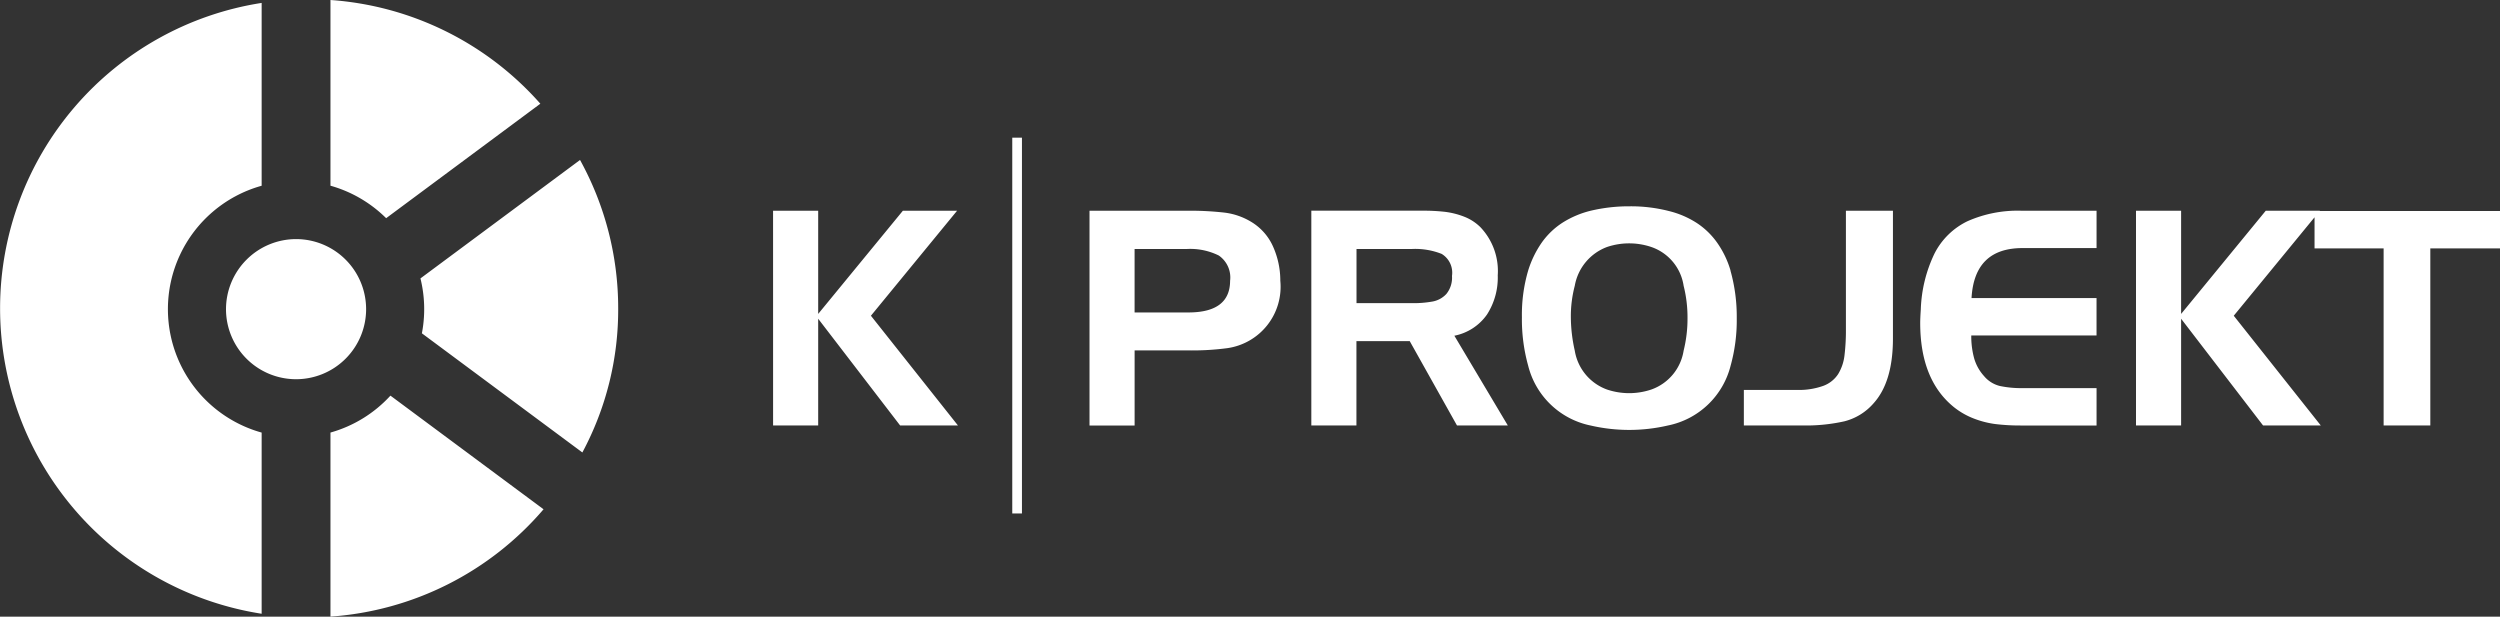 <?xml version="1.0" encoding="UTF-8"?> <svg xmlns="http://www.w3.org/2000/svg" width="220" height="54.265" viewBox="0 0 220 54.265"><rect x="0" y="0" width="220" height="54.265" fill="#333333" stroke="none"/><path id="k-projekt-logo" d="M51.245,39.814,37.126,29.332A11.275,11.275,0,0,0,37,24.5L51.043,14.077A26.993,26.993,0,0,1,54.4,27.134a26.541,26.541,0,0,1-3.151,12.68M47.551,9.127,33.981,19.2a11.3,11.3,0,0,0-4.9-2.858V0A27.167,27.167,0,0,1,47.551,9.127ZM29.081,54.265v-16.2a11.3,11.3,0,0,0,5.278-3.249l13.473,10a27.17,27.17,0,0,1-18.749,9.446ZM26.053,21.041a6.165,6.165,0,1,1-6.165,6.165A6.177,6.177,0,0,1,26.053,21.041ZM23.025.257a27.2,27.2,0,0,0,0,53.753V38.067a11.274,11.274,0,0,1,0-21.721V.257M68.032,37.442H72V28.049l7.212,9.393H84.3l-7.659-9.657,7.584-9.242H79.454L72,27.625V18.543h-3.97Zm21.9-25.327h-.853V45.183h.853Zm22.079,9.544a4.81,4.81,0,0,0-1.947-2.161,5.927,5.927,0,0,0-2.36-.794,26.99,26.99,0,0,0-3.194-.16H95.877v18.9h3.969V30.837h4.815a23.346,23.346,0,0,0,3.348-.2,5.457,5.457,0,0,0,4.659-5.929,7.348,7.348,0,0,0-.657-3.05Zm-7.323,5.836H99.844V21.911h4.605a5.672,5.672,0,0,1,2.8.572,2.342,2.342,0,0,1,1,2.225C108.244,26.534,107.059,27.469,104.686,27.495Zm23.3,2.048a4.587,4.587,0,0,0,2.866-1.862,6.025,6.025,0,0,0,.948-3.454,5.593,5.593,0,0,0-1.533-4.242,4.19,4.19,0,0,0-1.435-.922,6.986,6.986,0,0,0-1.687-.423,17.2,17.2,0,0,0-1.95-.1h-9.8v18.9h3.969V30.019h4.69l4.159,7.424h4.474l-4.706-7.9Zm-.7-3.683a2.185,2.185,0,0,1-1.218.673,9.464,9.464,0,0,1-1.826.144h-4.871V21.911h4.871a6.338,6.338,0,0,1,2.625.433,1.937,1.937,0,0,1,.906,1.94,2.258,2.258,0,0,1-.489,1.576Zm25-2.051a8.322,8.322,0,0,0-1.156-2.419,6.688,6.688,0,0,0-1.808-1.762,8.033,8.033,0,0,0-2.458-1.056,13.441,13.441,0,0,0-3.446-.417,14.518,14.518,0,0,0-3.444.391,8.315,8.315,0,0,0-2.5,1.067,6.656,6.656,0,0,0-1.805,1.739,8.912,8.912,0,0,0-1.192,2.455l0,0a13.759,13.759,0,0,0-.551,4.106,15.164,15.164,0,0,0,.551,4.268,7.138,7.138,0,0,0,5.5,5.265,15.07,15.07,0,0,0,6.785,0,7.148,7.148,0,0,0,5.53-5.265A14.893,14.893,0,0,0,152.834,28a14.928,14.928,0,0,0-.554-4.188Zm-4.129,7.05a4.344,4.344,0,0,1-2.846,3.42,6.1,6.1,0,0,1-3.894,0,4.386,4.386,0,0,1-2.839-3.42,13.583,13.583,0,0,1-.345-2.947,10.511,10.511,0,0,1,.345-2.764,4.468,4.468,0,0,1,2.839-3.413,6.1,6.1,0,0,1,3.894,0,4.277,4.277,0,0,1,2.846,3.413,11.361,11.361,0,0,1,.342,2.846,11.665,11.665,0,0,1-.342,2.865Zm5.31,6.583h5.184a15.55,15.55,0,0,0,3.648-.365,5.037,5.037,0,0,0,2.585-1.6q1.693-1.883,1.693-5.691V18.543H162.44V28.917a18.228,18.228,0,0,1-.13,2.4,4.034,4.034,0,0,1-.557,1.608,2.651,2.651,0,0,1-1.309,1.032,6.324,6.324,0,0,1-2.318.356h-4.667l0,3.129Zm31.028-15.609V18.544h-6.6a10.9,10.9,0,0,0-4.767.927,6.348,6.348,0,0,0-2.9,2.852,12.259,12.259,0,0,0-1.2,4.91c-.035.522-.052.919-.052,1.183q0,4.975,2.917,7.372a6.57,6.57,0,0,0,1.765,1.029,8.159,8.159,0,0,0,1.932.5,17.794,17.794,0,0,0,2.2.127h6.705V34.154h-6.521a8.977,8.977,0,0,1-1.99-.188,2.619,2.619,0,0,1-1.385-.866,3.947,3.947,0,0,1-.882-1.59,7.341,7.341,0,0,1-.247-1.99h11.023V26.231h-11q.247-4.395,4.48-4.4h6.521Zm25.271,15.609h4.1V21.859H220V18.57H204.132l.023-.027h-4.767l-7.45,9.082V18.543h-3.97v18.9h3.97V28.049l7.212,9.393h5.08l-7.659-9.657,7.109-8.664v2.738h6.079V37.442Z" fill="#fff" fill-rule="evenodd"></path></svg> 